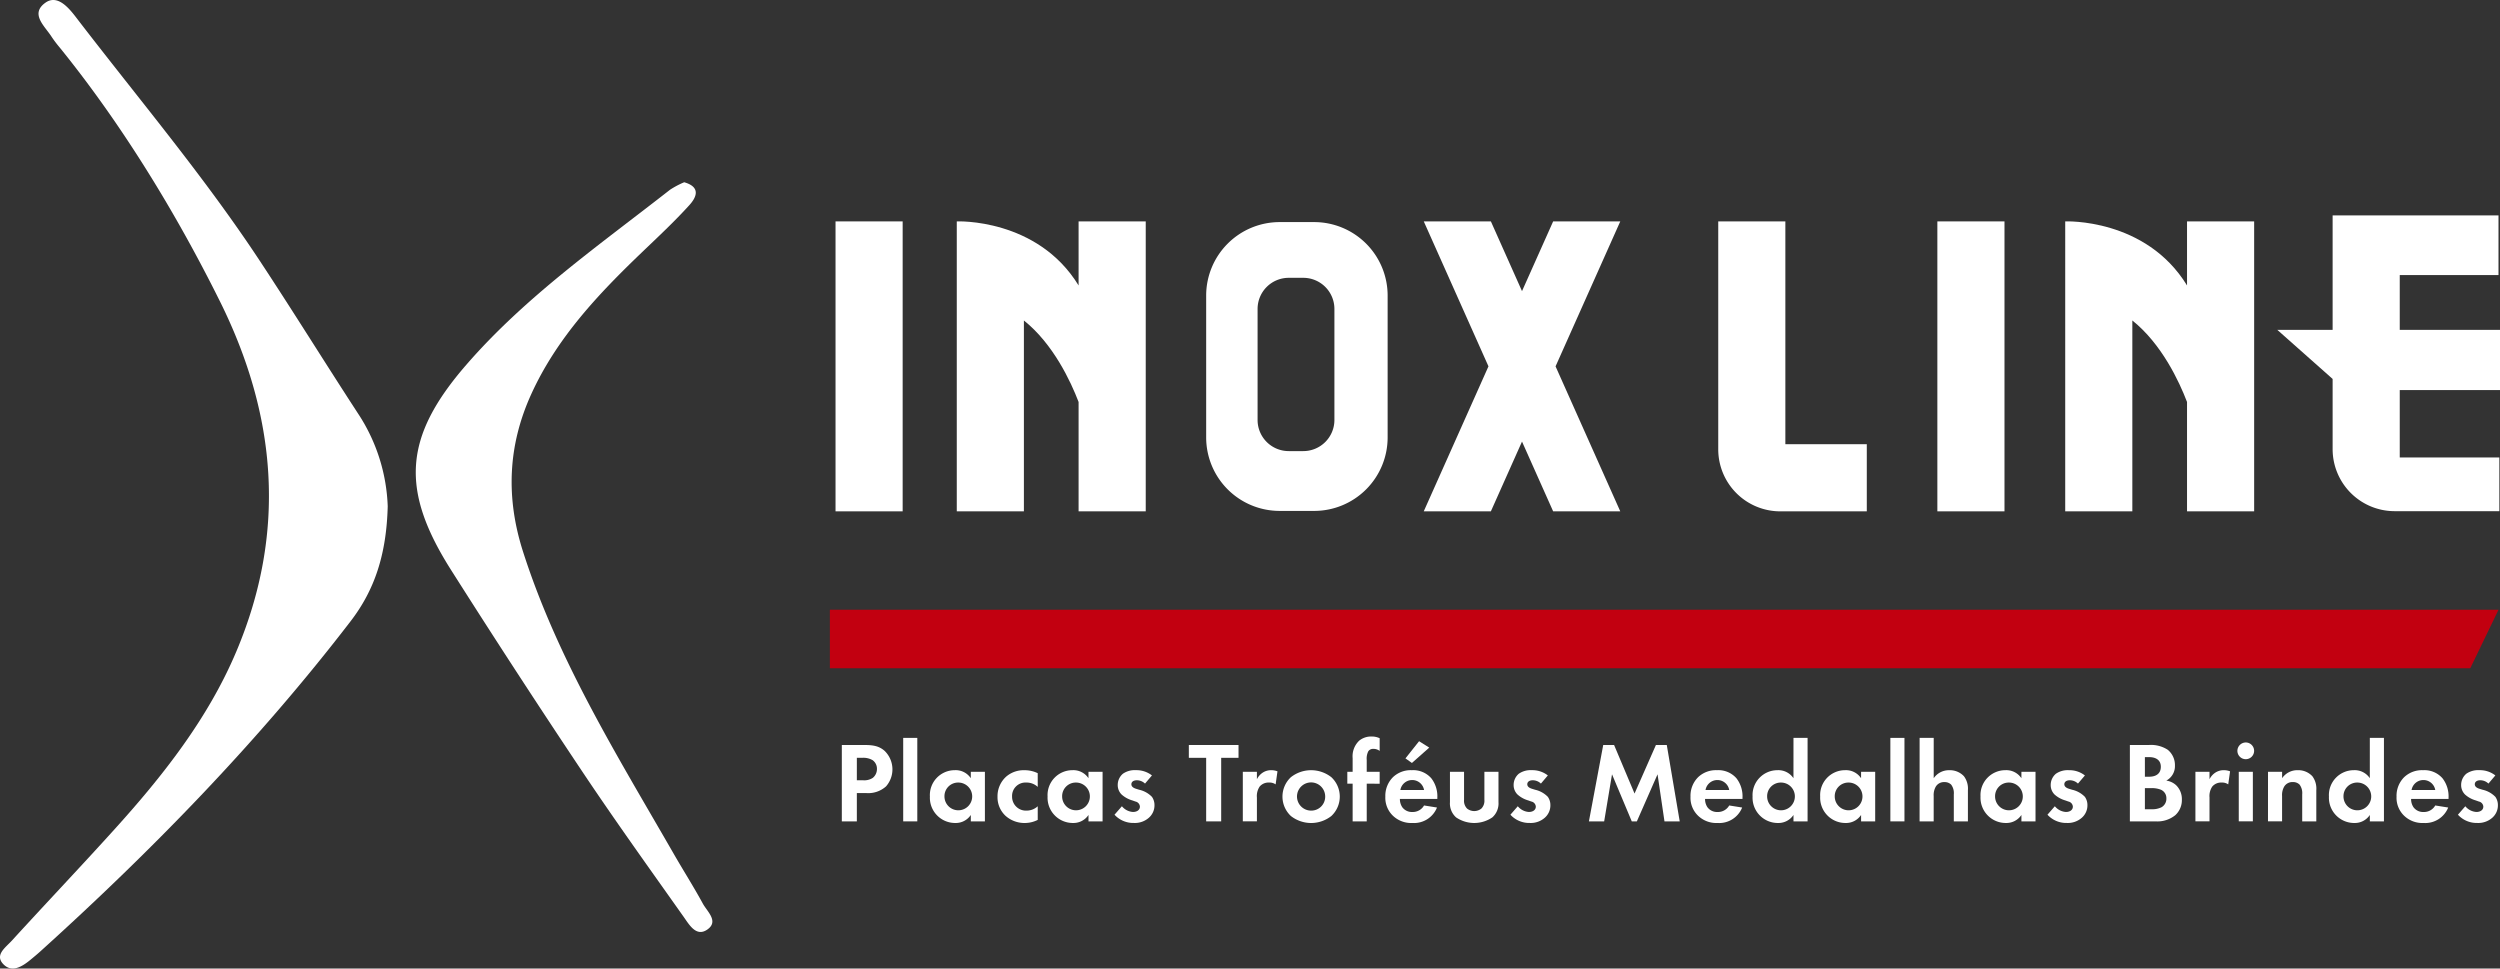 <svg id="Grupo_27" data-name="Grupo 27" xmlns="http://www.w3.org/2000/svg" xmlns:xlink="http://www.w3.org/1999/xlink" width="564.097" height="218.539" viewBox="0 0 564.097 218.539">
  <rect x="0" y="0" width="564.097" height="218.539" fill="#333333" stroke="none"/>
  <defs>
    <clipPath id="clip-path">
      <rect id="Retângulo_5" data-name="Retângulo 5" width="564.097" height="218.539" fill="none"/>
    </clipPath>
  </defs>
  <g id="Grupo_1" data-name="Grupo 1" clip-path="url(#clip-path)">
    <path id="Caminho_1" data-name="Caminho 1" d="M87.485,114.215c-.278,10.869-2.943,18.889-8.365,25.948-20.857,27.159-44.644,51.57-70.008,74.5-.749.678-1.529,1.321-2.311,1.964-1.847,1.51-4.144,2.908-6.041.939-2.02-2.095.461-3.727,1.963-5.372,7.669-8.4,15.507-16.646,23.132-25.086,10.9-12.059,21.057-24.931,27.451-40.058C64.713,120.06,62.437,93.79,49.627,68c-9.911-19.951-22.082-39.895-36.16-57.285A26.475,26.475,0,0,1,11.643,8.3C10.106,5.878,6.7,3.137,10.263.6c2.615-1.858,5.108.982,6.824,3.22C31.072,22.068,45.951,39.644,58.629,58.866c7.652,11.6,14.97,23.424,22.565,35.067a40.552,40.552,0,0,1,6.29,20.282" transform="translate(0 0)" fill="#fff"/>
    <path id="Caminho_2" data-name="Caminho 2" d="M122.276,27.05c3.955,1.134,2.633,3.551,1.184,5.152-3.381,3.737-7.088,7.183-10.732,10.676-9.89,9.478-19.23,19.362-24.991,32.066-5.255,11.587-5.7,23.313-1.832,35.417C93.758,134.9,107.28,156.6,119.988,178.7c2.14,3.721,4.449,7.348,6.5,11.118.987,1.812,3.668,4.015,1,5.863-2.49,1.722-4.069-1.1-5.31-2.85-7.735-10.93-15.547-21.811-22.982-32.942q-14.94-22.365-29.351-45.083c-11.672-18.28-10.954-30.2,3.3-46.6,13.345-15.367,30.017-27,45.928-39.454a19.6,19.6,0,0,1,3.211-1.7" transform="translate(32.099 14.07)" fill="#fff"/>
    <rect id="Retângulo_1" data-name="Retângulo 1" width="15.145" height="65.424" transform="translate(188.528 49.955)" fill="#fff"/>
    <path id="Caminho_3" data-name="Caminho 3" d="M270.186,83.14V32.862H255.041V84.287a14,14,0,0,0,14,14h19.519V83.14Z" transform="translate(132.661 17.093)" fill="#fff"/>
    <path id="Caminho_4" data-name="Caminho 4" d="M255.673,32.862H240.528L233.5,48.6l-7.026-15.743H211.331l14.6,32.712-14.6,32.712h15.145L233.5,82.542l7.026,15.744h15.145l-14.6-32.712Z" transform="translate(109.924 17.093)" fill="#fff"/>
    <path id="Caminho_5" data-name="Caminho 5" d="M169.5,32.864V47.318c-9.341-15.25-27.486-14.454-27.486-14.454V98.289h15.145V55.22c6.635,5.31,10.57,13.763,12.341,18.394V98.289H184.65V32.864Z" transform="translate(73.872 17.091)" fill="#fff"/>
    <rect id="Retângulo_2" data-name="Retângulo 2" width="15.145" height="65.424" transform="translate(437.145 49.955)" fill="#fff"/>
    <path id="Caminho_6" data-name="Caminho 6" d="M388.274,71.382V57.8H365.652V45.431h22.281V31.969H350.507V57.8H338.022l12.485,11.074V84.711a14,14,0,0,0,14,14h23.619V86.6H365.652V71.382Z" transform="translate(175.824 16.629)" fill="#fff"/>
    <path id="Caminho_7" data-name="Caminho 7" d="M334.029,32.864V47.318c-9.341-15.25-27.486-14.454-27.486-14.454V98.289h15.145V55.22c6.635,5.31,10.57,13.763,12.341,18.394V98.289h15.145V32.864Z" transform="translate(159.45 17.091)" fill="#fff"/>
    <path id="Caminho_8" data-name="Caminho 8" d="M203.4,32.966h-7.785a16.582,16.582,0,0,0-16.58,16.582V81.553a16.582,16.582,0,0,0,16.58,16.582H203.4a16.581,16.581,0,0,0,16.58-16.582V49.548A16.581,16.581,0,0,0,203.4,32.966m4.571,44.65a7.024,7.024,0,0,1-7.025,7.023h-3.287a7.023,7.023,0,0,1-7.023-7.023V52.565a7.025,7.025,0,0,1,7.023-7.025h3.287a7.025,7.025,0,0,1,7.025,7.025Z" transform="translate(93.124 17.147)" fill="#fff"/>
    <path id="Caminho_9" data-name="Caminho 9" d="M493.312,103.715H123.18V90.508H499.687Z" transform="translate(64.073 47.078)" fill="#c20010"/>
    <path id="Caminho_10" data-name="Caminho 10" d="M130.012,110.581c1.955,0,3.311.205,4.588,1.318a5.823,5.823,0,0,1,.339,8.01,5.992,5.992,0,0,1-4.407,1.525h-2.189v6.383h-3.39V110.581Zm-1.669,7.958h1.382a3.5,3.5,0,0,0,2.216-.541,2.569,2.569,0,0,0,.938-2.017,2.373,2.373,0,0,0-.964-1.964,4.117,4.117,0,0,0-2.4-.541h-1.172Z" transform="translate(64.995 57.519)" fill="#fff"/>
    <rect id="Retângulo_3" data-name="Retângulo 3" width="3.18" height="18.838" transform="translate(203.798 166.496)" fill="#fff"/>
    <path id="Caminho_11" data-name="Caminho 11" d="M147.257,114.682h3.18V125.87h-3.18v-1.447a4.062,4.062,0,0,1-3.469,1.81,5.7,5.7,0,0,1-5.761-5.97,5.617,5.617,0,0,1,5.6-5.944,4.1,4.1,0,0,1,3.626,1.809Zm-5.945,5.582a3.129,3.129,0,1,0,3.128-3.153,3.077,3.077,0,0,0-3.128,3.153" transform="translate(71.795 59.464)" fill="#fff"/>
    <path id="Caminho_12" data-name="Caminho 12" d="M157.137,118.093a3.687,3.687,0,0,0-2.607-.982,3.019,3.019,0,0,0-3.182,3.153,3.133,3.133,0,0,0,3.287,3.179,3.7,3.7,0,0,0,2.5-.984v3.077a6.5,6.5,0,0,1-2.92.7,6.4,6.4,0,0,1-4.354-1.628,5.719,5.719,0,0,1-1.8-4.288,5.952,5.952,0,0,1,1.955-4.548,6.045,6.045,0,0,1,4.066-1.447,6.785,6.785,0,0,1,3.051.672Z" transform="translate(77.017 59.464)" fill="#fff"/>
    <path id="Caminho_13" data-name="Caminho 13" d="M164.724,114.682h3.18V125.87h-3.18v-1.447a4.062,4.062,0,0,1-3.469,1.81,5.7,5.7,0,0,1-5.761-5.97,5.617,5.617,0,0,1,5.6-5.944,4.1,4.1,0,0,1,3.626,1.809Zm-5.945,5.582a3.129,3.129,0,1,0,3.128-3.153,3.077,3.077,0,0,0-3.128,3.153" transform="translate(80.881 59.464)" fill="#fff"/>
    <path id="Caminho_14" data-name="Caminho 14" d="M172.311,117.344a2.656,2.656,0,0,0-1.852-.749c-.756,0-1.225.362-1.225.9,0,.284.131.724,1.017,1.008l.756.233a5.783,5.783,0,0,1,2.868,1.6,3.219,3.219,0,0,1,.573,1.859,3.7,3.7,0,0,1-1.251,2.843,4.767,4.767,0,0,1-3.388,1.19,5.728,5.728,0,0,1-4.381-1.862l1.669-1.912a3.5,3.5,0,0,0,2.5,1.294c.886,0,1.564-.439,1.564-1.215a1.251,1.251,0,0,0-.991-1.137l-.73-.258a6.132,6.132,0,0,1-2.425-1.344,2.988,2.988,0,0,1-.86-2.145,3.314,3.314,0,0,1,1.174-2.533,4.69,4.69,0,0,1,2.946-.8,5.667,5.667,0,0,1,3.6,1.189Z" transform="translate(86.048 59.464)" fill="#fff"/>
    <path id="Caminho_15" data-name="Caminho 15" d="M183.76,113.475v14.341h-3.39V113.475h-3.91v-2.894h11.211v2.894Z" transform="translate(91.787 57.519)" fill="#fff"/>
    <path id="Caminho_16" data-name="Caminho 16" d="M184.473,114.682h3.18v1.68a3.793,3.793,0,0,1,1.409-1.551,3.476,3.476,0,0,1,1.876-.491,3.93,3.93,0,0,1,1.356.258l-.417,2.946a2.409,2.409,0,0,0-1.487-.414,2.611,2.611,0,0,0-2.111.9,3.819,3.819,0,0,0-.626,2.479v5.375h-3.18Z" transform="translate(95.954 59.464)" fill="#fff"/>
    <path id="Caminho_17" data-name="Caminho 17" d="M201.387,115.9a5.992,5.992,0,0,1,0,8.761,7.391,7.391,0,0,1-9.125,0,5.992,5.992,0,0,1,0-8.761,7.391,7.391,0,0,1,9.125,0M200,120.289a3.181,3.181,0,1,0-3.18,3.153,3.137,3.137,0,0,0,3.18-3.153" transform="translate(99.015 59.464)" fill="#fff"/>
    <path id="Caminho_18" data-name="Caminho 18" d="M204.364,119.968v8.5h-3.18v-8.5h-1.2V117.28h1.2v-3.074a4.857,4.857,0,0,1,1.487-3.954,4.247,4.247,0,0,1,2.789-.93,4.105,4.105,0,0,1,1.824.388v2.869a2.217,2.217,0,0,0-1.434-.465,1.255,1.255,0,0,0-1.146.569,3.671,3.671,0,0,0-.341,1.937v2.662h2.92v2.688Z" transform="translate(104.023 56.864)" fill="#fff"/>
    <path id="Caminho_19" data-name="Caminho 19" d="M217.283,124.981a5.573,5.573,0,0,1-5.553,3.489,5.939,5.939,0,0,1-4.329-1.578,5.615,5.615,0,0,1-1.773-4.367,5.933,5.933,0,0,1,1.721-4.392,5.818,5.818,0,0,1,4.25-1.576,5.418,5.418,0,0,1,4.407,1.835,6.642,6.642,0,0,1,1.354,4.392v.258h-8.446a3.279,3.279,0,0,0,.547,1.887,2.693,2.693,0,0,0,2.268,1.061,2.919,2.919,0,0,0,2.634-1.473Zm-2.919-3.954a2.713,2.713,0,0,0-5.346,0Zm1.172-9.562-3.91,3.463-1.461-1.032,3.075-3.876Z" transform="translate(106.958 57.227)" fill="#fff"/>
    <path id="Caminho_20" data-name="Caminho 20" d="M218.4,114.558v6.331a2.5,2.5,0,0,0,.678,1.964,2.588,2.588,0,0,0,3.233,0,2.505,2.505,0,0,0,.678-1.964v-6.331h3.18v6.848a4.21,4.21,0,0,1-1.382,3.437,7.251,7.251,0,0,1-8.188,0,4.208,4.208,0,0,1-1.38-3.437v-6.848Z" transform="translate(111.947 59.588)" fill="#fff"/>
    <path id="Caminho_21" data-name="Caminho 21" d="M231.075,117.344a2.652,2.652,0,0,0-1.852-.749c-.756,0-1.224.362-1.224.9,0,.284.131.724,1.017,1.008l.756.233a5.779,5.779,0,0,1,2.867,1.6,3.219,3.219,0,0,1,.573,1.859,3.7,3.7,0,0,1-1.25,2.843,4.77,4.77,0,0,1-3.39,1.19,5.727,5.727,0,0,1-4.38-1.862l1.668-1.912a3.507,3.507,0,0,0,2.5,1.294c.886,0,1.564-.439,1.564-1.215a1.253,1.253,0,0,0-.991-1.137l-.731-.258a6.127,6.127,0,0,1-2.423-1.344,2.989,2.989,0,0,1-.86-2.145,3.314,3.314,0,0,1,1.174-2.533,4.688,4.688,0,0,1,2.945-.8,5.665,5.665,0,0,1,3.6,1.189Z" transform="translate(116.615 59.464)" fill="#fff"/>
    <path id="Caminho_22" data-name="Caminho 22" d="M239.075,110.58h2.451l4.615,10.956,4.823-10.956h2.452l2.919,17.236h-3.44l-1.564-10.62-4.668,10.62h-1.148l-4.457-10.62-1.772,10.62h-3.442Z" transform="translate(122.675 57.519)" fill="#fff"/>
    <path id="Caminho_23" data-name="Caminho 23" d="M262.579,122.745a5.576,5.576,0,0,1-5.553,3.489,5.931,5.931,0,0,1-4.328-1.578,5.606,5.606,0,0,1-1.774-4.367,5.927,5.927,0,0,1,1.721-4.392,5.816,5.816,0,0,1,4.25-1.576,5.417,5.417,0,0,1,4.405,1.835,6.644,6.644,0,0,1,1.356,4.392v.258h-8.448a3.278,3.278,0,0,0,.547,1.887,2.7,2.7,0,0,0,2.27,1.061,2.917,2.917,0,0,0,2.633-1.473Zm-2.92-3.954a2.713,2.713,0,0,0-5.346,0Z" transform="translate(130.519 59.464)" fill="#fff"/>
    <path id="Caminho_24" data-name="Caminho 24" d="M269.367,109.527h3.182v18.836h-3.182v-1.447a4.058,4.058,0,0,1-3.466,1.811,5.7,5.7,0,0,1-5.763-5.97,5.617,5.617,0,0,1,5.6-5.944,4.1,4.1,0,0,1,3.624,1.809Zm-5.944,13.23a3.129,3.129,0,1,0,3.13-3.153,3.077,3.077,0,0,0-3.13,3.153" transform="translate(135.312 56.971)" fill="#fff"/>
    <path id="Caminho_25" data-name="Caminho 25" d="M279.4,114.682h3.182V125.87H279.4v-1.447a4.057,4.057,0,0,1-3.466,1.81,5.7,5.7,0,0,1-5.763-5.97,5.617,5.617,0,0,1,5.6-5.944,4.1,4.1,0,0,1,3.624,1.809Zm-5.944,5.582a3.129,3.129,0,1,0,3.13-3.153,3.077,3.077,0,0,0-3.13,3.153" transform="translate(140.533 59.464)" fill="#fff"/>
    <rect id="Retângulo_4" data-name="Retângulo 4" width="3.18" height="18.838" transform="translate(426.54 166.496)" fill="#fff"/>
    <path id="Caminho_26" data-name="Caminho 26" d="M284.931,109.527h3.18v9.1a4.153,4.153,0,0,1,3.495-1.809,4.338,4.338,0,0,1,3.337,1.37,4.688,4.688,0,0,1,.886,3.153v7.029h-3.182v-6.1a3.173,3.173,0,0,0-.6-2.2,2.044,2.044,0,0,0-1.487-.569,2.173,2.173,0,0,0-1.955.981,3.819,3.819,0,0,0-.5,2.171v5.711h-3.18Z" transform="translate(148.208 56.971)" fill="#fff"/>
    <path id="Caminho_27" data-name="Caminho 27" d="M303.2,114.682h3.182V125.87H303.2v-1.447a4.057,4.057,0,0,1-3.466,1.81,5.7,5.7,0,0,1-5.763-5.97,5.617,5.617,0,0,1,5.6-5.944,4.1,4.1,0,0,1,3.624,1.809Zm-5.944,5.582a3.129,3.129,0,1,0,3.13-3.153,3.077,3.077,0,0,0-3.13,3.153" transform="translate(152.911 59.464)" fill="#fff"/>
    <path id="Caminho_28" data-name="Caminho 28" d="M310.79,117.344a2.652,2.652,0,0,0-1.852-.749c-.755,0-1.224.362-1.224.9,0,.284.131.724,1.017,1.008l.755.233a5.778,5.778,0,0,1,2.867,1.6,3.219,3.219,0,0,1,.573,1.859,3.7,3.7,0,0,1-1.25,2.843,4.77,4.77,0,0,1-3.39,1.19,5.727,5.727,0,0,1-4.38-1.862l1.668-1.912a3.507,3.507,0,0,0,2.5,1.294c.886,0,1.564-.439,1.564-1.215a1.253,1.253,0,0,0-.991-1.137l-.731-.258A6.126,6.126,0,0,1,305.5,119.8a2.988,2.988,0,0,1-.86-2.145,3.314,3.314,0,0,1,1.174-2.533,4.688,4.688,0,0,1,2.945-.8,5.664,5.664,0,0,1,3.6,1.189Z" transform="translate(158.079 59.464)" fill="#fff"/>
    <path id="Caminho_29" data-name="Caminho 29" d="M320.443,110.58a6.894,6.894,0,0,1,4.249,1.085,4.465,4.465,0,0,1,1.616,3.565,3.682,3.682,0,0,1-1.955,3.385,4.1,4.1,0,0,1,2.268,1.085,4.376,4.376,0,0,1,1.251,3.23,4.585,4.585,0,0,1-1.485,3.489,6.425,6.425,0,0,1-4.407,1.4h-5.839V110.58Zm-.914,7.158h.965c.521,0,2.631-.052,2.631-2.25,0-1.576-1.224-2.169-2.607-2.169h-.99Zm0,7.338h1.459a4.659,4.659,0,0,0,2.32-.465,2.216,2.216,0,0,0,1.07-1.99,2.061,2.061,0,0,0-1.277-1.964,5.576,5.576,0,0,0-2.321-.336h-1.251Z" transform="translate(164.442 57.519)" fill="#fff"/>
    <path id="Caminho_30" data-name="Caminho 30" d="M325.869,114.682h3.18v1.68a3.782,3.782,0,0,1,1.409-1.551,3.476,3.476,0,0,1,1.876-.491,3.952,3.952,0,0,1,1.356.258l-.418,2.946a2.4,2.4,0,0,0-1.485-.414,2.608,2.608,0,0,0-2.112.9,3.81,3.81,0,0,0-.626,2.479v5.375h-3.18Z" transform="translate(169.502 59.464)" fill="#fff"/>
    <path id="Caminho_31" data-name="Caminho 31" d="M334,110.206a1.887,1.887,0,1,1-1.9,1.887,1.906,1.906,0,0,1,1.9-1.887m1.59,17.8h-3.18V116.822h3.18Z" transform="translate(172.742 57.324)" fill="#fff"/>
    <path id="Caminho_32" data-name="Caminho 32" d="M336.644,114.682h3.18v1.447a4.153,4.153,0,0,1,3.495-1.809,4.338,4.338,0,0,1,3.337,1.37,4.684,4.684,0,0,1,.886,3.151v7.029H344.36v-6.1a3.177,3.177,0,0,0-.6-2.2,2.044,2.044,0,0,0-1.487-.569,2.174,2.174,0,0,0-1.955.982,3.816,3.816,0,0,0-.5,2.171v5.71h-3.18Z" transform="translate(175.107 59.464)" fill="#fff"/>
    <path id="Caminho_33" data-name="Caminho 33" d="M354.915,109.527H358.1v18.836h-3.182v-1.447a4.057,4.057,0,0,1-3.466,1.811,5.7,5.7,0,0,1-5.763-5.97,5.617,5.617,0,0,1,5.6-5.944,4.1,4.1,0,0,1,3.624,1.809Zm-5.944,13.23a3.129,3.129,0,1,0,3.13-3.153,3.077,3.077,0,0,0-3.13,3.153" transform="translate(179.81 56.971)" fill="#fff"/>
    <path id="Caminho_34" data-name="Caminho 34" d="M367.378,122.745a5.576,5.576,0,0,1-5.553,3.489,5.931,5.931,0,0,1-4.328-1.578,5.606,5.606,0,0,1-1.774-4.367,5.927,5.927,0,0,1,1.721-4.392,5.816,5.816,0,0,1,4.25-1.576,5.416,5.416,0,0,1,4.405,1.835,6.644,6.644,0,0,1,1.356,4.392v.258h-8.448a3.279,3.279,0,0,0,.547,1.887,2.7,2.7,0,0,0,2.27,1.061,2.916,2.916,0,0,0,2.633-1.473Zm-2.92-3.954a2.713,2.713,0,0,0-5.346,0Z" transform="translate(185.031 59.464)" fill="#fff"/>
    <path id="Caminho_35" data-name="Caminho 35" d="M371.716,117.344a2.652,2.652,0,0,0-1.852-.749c-.756,0-1.224.362-1.224.9,0,.284.131.724,1.017,1.008l.756.233a5.778,5.778,0,0,1,2.867,1.6,3.218,3.218,0,0,1,.573,1.859,3.7,3.7,0,0,1-1.25,2.843,4.77,4.77,0,0,1-3.39,1.19,5.726,5.726,0,0,1-4.38-1.862l1.668-1.912a3.507,3.507,0,0,0,2.5,1.294c.886,0,1.564-.439,1.564-1.215a1.253,1.253,0,0,0-.991-1.137l-.731-.258a6.127,6.127,0,0,1-2.423-1.344,2.988,2.988,0,0,1-.86-2.145,3.314,3.314,0,0,1,1.174-2.533,4.688,4.688,0,0,1,2.945-.8,5.665,5.665,0,0,1,3.6,1.189Z" transform="translate(189.77 59.464)" fill="#fff"/>
  </g>
</svg>
